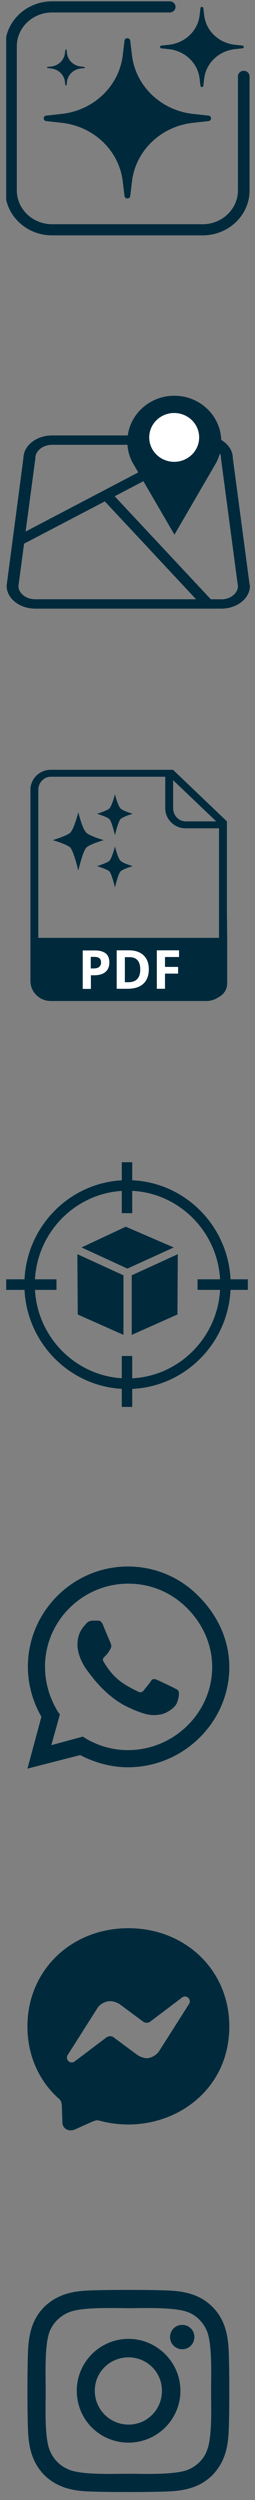 <svg xmlns="http://www.w3.org/2000/svg" width="24" height="235" viewBox="0 0 24 235" fill="none"><rect x="0" y="0" width="24" height="235" fill="#808080" stroke="none"/><g clip-path="url(#clip0_255_7247)"><g clip-path="url(#clip1_255_7247)"><path d="M19.621 10.867C19.941 10.903 19.941 11.347 19.621 11.383L18.174 11.542C15.154 11.875 12.772 14.153 12.424 17.042L12.257 18.426C12.22 18.732 11.755 18.732 11.718 18.426L11.552 17.042C11.204 14.153 8.822 11.875 5.802 11.542L4.354 11.383C4.034 11.347 4.034 10.903 4.354 10.867L5.802 10.708C8.821 10.375 11.203 8.096 11.551 5.208L11.718 3.823C11.755 3.517 12.22 3.517 12.257 3.823L12.424 5.208C12.771 8.096 15.154 10.375 18.173 10.708L19.621 10.867H19.621Z" fill="#002A3C"></path><path d="M22.096 4.206C20.586 4.04 19.394 2.9 19.22 1.456L19.137 0.763C19.118 0.61 18.886 0.61 18.867 0.763L18.784 1.456C18.61 2.9 17.419 4.04 15.908 4.206L15.184 4.286C15.024 4.303 15.024 4.526 15.184 4.544L15.908 4.623C17.419 4.79 18.61 5.929 18.784 7.374L18.867 8.066C18.886 8.219 19.118 8.219 19.137 8.066L19.22 7.374C19.394 5.929 20.586 4.79 22.096 4.623L22.82 4.544C22.98 4.526 22.98 4.304 22.82 4.286L22.096 4.206V4.206Z" fill="#002A3C"></path><path d="M7.599 6.251C6.919 6.176 6.383 5.663 6.305 5.014L6.268 4.702C6.259 4.633 6.155 4.633 6.147 4.702L6.109 5.014C6.031 5.663 5.495 6.176 4.816 6.251L4.49 6.287C4.418 6.295 4.418 6.395 4.49 6.402L4.816 6.438C5.495 6.513 6.031 7.026 6.109 7.675L6.147 7.987C6.155 8.056 6.259 8.056 6.268 7.987L6.305 7.675C6.383 7.026 6.919 6.513 7.599 6.438L7.924 6.402C7.996 6.395 7.996 6.295 7.924 6.287L7.599 6.251Z" fill="#002A3C"></path><path d="M20.791 21.792C21.317 21.58 21.789 21.275 22.194 20.887C22.6 20.499 22.918 20.048 23.141 19.545C23.371 19.023 23.488 18.471 23.488 17.9V7.18C23.488 6.891 23.243 6.656 22.94 6.656C22.638 6.656 22.393 6.891 22.393 7.18V17.9C22.393 19.652 20.903 21.077 19.072 21.077H4.904C3.073 21.077 1.583 19.652 1.583 17.9V4.349C1.583 2.597 3.073 1.172 4.904 1.172H15.972C16.275 1.172 16.52 0.938 16.52 0.649C16.52 0.36 16.274 0.125 15.972 0.125H4.904C4.308 0.125 3.729 0.237 3.185 0.457C2.659 0.67 2.187 0.974 1.781 1.362C1.376 1.75 1.057 2.202 0.835 2.705C0.605 3.225 0.488 3.779 0.488 4.349V17.901C0.488 18.471 0.605 19.024 0.835 19.545C1.057 20.048 1.376 20.5 1.781 20.888C2.187 21.275 2.659 21.58 3.185 21.793C3.73 22.013 4.308 22.125 4.904 22.125H19.072C19.668 22.125 20.246 22.013 20.791 21.793V21.792Z" fill="#002A3C"></path></g></g><g clip-path="url(#clip2_255_7247)"><path d="M23.501 55.025L21.911 43.047C21.899 41.883 20.695 40.93 19.213 40.93H4.903C3.434 40.93 2.229 41.871 2.205 43.047L0.627 55.025C0.627 55.025 0.627 55.06 0.627 55.072C0.627 56.248 1.831 57.213 3.325 57.213H19.297H20.827C22.309 57.213 23.525 56.248 23.525 55.072C23.525 55.06 23.525 55.036 23.525 55.025H23.501ZM20.815 56.331H19.839L10.793 46.648L19.815 41.918C20.393 42.106 20.803 42.553 20.803 43.083C20.803 43.094 20.803 43.118 20.803 43.13L22.393 55.107C22.381 55.789 21.67 56.342 20.815 56.342V56.331ZM3.325 43.071C3.325 42.377 4.036 41.812 4.903 41.812H17.96L2.41 49.965L3.325 43.118C3.325 43.118 3.325 43.083 3.325 43.071ZM2.265 51.107L9.866 47.13L18.454 56.331H3.313C2.458 56.331 1.747 55.778 1.735 55.095L2.265 51.107Z" fill="#002A3C"></path><path d="M20.827 41.517C20.827 39.129 18.851 37.199 16.406 37.199C13.961 37.199 11.985 39.129 11.985 41.517C11.985 42.352 12.226 43.117 12.648 43.776L16.418 50.259L20.309 43.564C20.646 42.952 20.839 42.258 20.839 41.505L20.827 41.517ZM16.406 43.2C15.213 43.2 14.238 42.258 14.238 41.082C14.238 39.905 15.201 38.964 16.406 38.964C17.611 38.964 18.574 39.905 18.574 41.082C18.574 42.258 17.611 43.2 16.406 43.2Z" fill="#002A3C"></path><path d="M16.394 43.411C17.692 43.411 18.743 42.384 18.743 41.117C18.743 39.849 17.692 38.822 16.394 38.822C15.097 38.822 14.045 39.849 14.045 41.117C14.045 42.384 15.097 43.411 16.394 43.411Z" fill="white"></path></g><g clip-path="url(#clip3_255_7247)"><path d="M21.357 85.741V77.208L16.308 72.385V72.361H4.764C3.719 72.361 2.863 73.207 2.863 74.247V92.207C2.863 93.247 3.719 94.093 4.764 94.093H19.443C19.833 94.093 20.211 93.972 20.513 93.766C21.029 93.525 21.382 93.029 21.382 92.449V88.17L21.357 85.753V85.741ZM16.296 73.34L20.349 77.208H17.467C16.825 77.208 16.296 76.652 16.296 75.975V73.34ZM4.764 73.014H15.553V75.975C15.553 77.015 16.409 77.861 17.467 77.861H20.614V88.158H3.606V74.247C3.606 73.57 4.135 73.014 4.777 73.014H4.764Z" fill="#002A3C"></path><path d="M10.291 90.466C10.291 90.853 10.165 91.155 9.926 91.36C9.687 91.566 9.334 91.674 8.881 91.674H8.554V92.956H7.786V89.342H8.944C9.384 89.342 9.724 89.439 9.951 89.62C10.178 89.801 10.291 90.091 10.291 90.466ZM8.554 91.034H8.805C9.045 91.034 9.221 90.986 9.334 90.889C9.447 90.792 9.51 90.659 9.51 90.478C9.51 90.297 9.46 90.164 9.359 90.079C9.259 89.995 9.107 89.946 8.893 89.946H8.541V91.022L8.554 91.034Z" fill="white"></path><path d="M14.005 91.107C14.005 91.699 13.829 92.158 13.489 92.472C13.149 92.787 12.658 92.944 12.016 92.944H10.983V89.33H12.129C12.721 89.33 13.187 89.487 13.514 89.801C13.841 90.116 14.005 90.551 14.005 91.107ZM13.199 91.131C13.199 90.357 12.859 89.971 12.167 89.971H11.751V92.328H12.079C12.821 92.328 13.199 91.929 13.199 91.143V91.131Z" fill="white"></path><path d="M15.515 92.944H14.76V89.33H16.85V89.959H15.528V90.889H16.761V91.518H15.528V92.944H15.515Z" fill="white"></path><path d="M6.59 78.296C6.967 77.957 7.37 76.35 7.37 76.35C7.37 76.35 7.748 77.957 8.151 78.296C8.554 78.634 9.762 78.972 9.762 78.972C9.762 78.972 8.503 79.335 8.151 79.649C7.798 79.963 7.37 81.837 7.37 81.837C7.37 81.837 6.93 79.951 6.59 79.649C6.25 79.347 4.966 78.972 4.966 78.972C4.966 78.972 6.288 78.561 6.59 78.296Z" fill="#002A3C"></path><path d="M10.278 76.012C10.543 75.77 10.82 74.647 10.82 74.647C10.82 74.647 11.084 75.77 11.361 76.012C11.638 76.254 12.494 76.496 12.494 76.496C12.494 76.496 11.613 76.749 11.361 76.979C11.109 77.209 10.82 78.514 10.82 78.514C10.82 78.514 10.518 77.185 10.278 76.979C10.039 76.774 9.133 76.496 9.133 76.496C9.133 76.496 10.064 76.206 10.278 76.012Z" fill="#002A3C"></path><path d="M10.278 80.93C10.543 80.689 10.82 79.564 10.82 79.564C10.82 79.564 11.084 80.689 11.361 80.93C11.638 81.172 12.494 81.414 12.494 81.414C12.494 81.414 11.613 81.668 11.361 81.897C11.109 82.127 10.82 83.432 10.82 83.432C10.82 83.432 10.518 82.103 10.278 81.897C10.039 81.692 9.133 81.414 9.133 81.414C9.133 81.414 10.064 81.124 10.278 80.93Z" fill="#002A3C"></path></g><g clip-path="url(#clip4_255_7247)"><g clip-path="url(#clip5_255_7247)"><path d="M12.002 130.565C6.645 130.565 2.295 126.166 2.295 120.749C2.295 115.332 6.645 110.934 12.002 110.934C17.358 110.934 21.709 115.332 21.709 120.749C21.709 126.166 17.358 130.565 12.002 130.565ZM12.002 111.927C7.197 111.927 3.278 115.89 3.278 120.749C3.278 125.609 7.197 129.571 12.002 129.571C16.807 129.571 20.726 125.609 20.726 120.749C20.726 115.89 16.807 111.927 12.002 111.927Z" fill="#002A3C"></path><path d="M12.445 109.25H11.463V114.037H12.445V109.25Z" fill="#002A3C"></path><path d="M12.445 127.463H11.463V132.25H12.445V127.463Z" fill="#002A3C"></path><path d="M5.315 120.254H0.582V121.248H5.315V120.254Z" fill="#002A3C"></path><path d="M23.327 120.254H18.593V121.248H23.327V120.254Z" fill="#002A3C"></path><path d="M11.619 125.477L7.317 123.562L7.281 117.891L11.619 119.878V125.477Z" fill="#002A3C"></path><path d="M12.398 125.477L16.7 123.562L16.735 117.891L12.398 119.878V125.477Z" fill="#002A3C"></path><path d="M11.99 119.247L7.676 117.26L11.835 115.309L16.352 117.26L11.99 119.247Z" fill="#002A3C"></path></g></g><path d="M18.698 150.049C20.479 151.83 21.582 154.163 21.582 156.708C21.582 161.882 17.256 166.123 12.04 166.123C10.47 166.123 8.944 165.699 7.544 164.978L2.582 166.25L3.897 161.373C3.091 159.973 2.624 158.362 2.624 156.665C2.624 151.491 6.866 147.25 12.04 147.25C14.584 147.25 16.959 148.268 18.698 150.049ZM12.04 164.511C16.366 164.511 19.97 160.991 19.97 156.708C19.97 154.587 19.08 152.636 17.595 151.152C16.111 149.667 14.16 148.862 12.082 148.862C7.756 148.862 4.236 152.382 4.236 156.665C4.236 158.15 4.66 159.592 5.424 160.864L5.636 161.161L4.83 164.045L7.799 163.239L8.053 163.408C9.283 164.129 10.64 164.511 12.04 164.511ZM16.366 158.658C16.578 158.786 16.747 158.828 16.79 158.955C16.874 159.04 16.874 159.507 16.662 160.058C16.45 160.609 15.517 161.118 15.093 161.161C14.33 161.288 13.736 161.246 12.252 160.567C9.877 159.549 8.35 157.174 8.223 157.047C8.095 156.877 7.29 155.775 7.29 154.587C7.29 153.442 7.883 152.891 8.095 152.636C8.307 152.382 8.562 152.339 8.732 152.339C8.859 152.339 9.028 152.339 9.156 152.339C9.325 152.339 9.495 152.297 9.707 152.763C9.877 153.23 10.386 154.375 10.428 154.502C10.47 154.629 10.513 154.757 10.428 154.926C10.004 155.817 9.495 155.775 9.749 156.199C10.682 157.768 11.573 158.319 12.973 158.998C13.185 159.125 13.312 159.083 13.482 158.955C13.609 158.786 14.075 158.234 14.203 158.022C14.372 157.768 14.542 157.81 14.754 157.895C14.966 157.98 16.111 158.531 16.366 158.658Z" fill="#002A3C"></path><path d="M12.082 181.25C17.445 181.25 21.582 185.196 21.582 190.482C21.582 197.185 15.185 200.94 9.324 199.331C8.979 199.254 8.941 199.331 6.949 200.212C6.834 200.25 6.719 200.25 6.643 200.25C6.221 200.25 5.876 199.944 5.876 199.522C5.8 197.76 5.876 197.607 5.57 197.3C3.693 195.653 2.582 193.24 2.582 190.482C2.582 185.196 6.719 181.25 12.082 181.25ZM17.79 188.375C18.058 187.954 17.56 187.456 17.139 187.762L14.151 190.022C14.074 190.099 13.921 190.137 13.806 190.137C13.691 190.137 13.538 190.099 13.461 190.022L11.239 188.375C11.009 188.222 10.626 188.107 10.358 188.107C9.937 188.107 9.401 188.375 9.171 188.758L6.374 193.163C6.106 193.585 6.604 194.083 7.026 193.776L10.014 191.516C10.128 191.44 10.282 191.401 10.358 191.401C10.473 191.401 10.626 191.44 10.703 191.516L12.925 193.163C13.155 193.317 13.538 193.47 13.806 193.47C14.227 193.47 14.764 193.163 14.993 192.78L17.79 188.375Z" fill="#002A3C"></path><path d="M12.103 219.852C14.775 219.852 16.98 222.057 16.98 224.729C16.98 227.443 14.775 229.606 12.103 229.606C9.389 229.606 7.226 227.443 7.226 224.729C7.226 222.057 9.389 219.852 12.103 219.852ZM12.103 227.91C13.842 227.91 15.242 226.51 15.242 224.729C15.242 222.99 13.842 221.59 12.103 221.59C10.322 221.59 8.922 222.99 8.922 224.729C8.922 226.51 10.364 227.91 12.103 227.91ZM18.295 219.682C18.295 220.318 17.786 220.827 17.15 220.827C16.514 220.827 16.005 220.318 16.005 219.682C16.005 219.046 16.514 218.537 17.15 218.537C17.786 218.537 18.295 219.046 18.295 219.682ZM21.518 220.827C21.603 222.396 21.603 227.104 21.518 228.673C21.434 230.2 21.094 231.515 19.992 232.66C18.889 233.762 17.532 234.102 16.005 234.186C14.436 234.271 9.728 234.271 8.159 234.186C6.632 234.102 5.318 233.762 4.172 232.66C3.07 231.515 2.73 230.2 2.646 228.673C2.561 227.104 2.561 222.396 2.646 220.827C2.73 219.3 3.07 217.943 4.172 216.84C5.318 215.738 6.632 215.398 8.159 215.314C9.728 215.229 14.436 215.229 16.005 215.314C17.532 215.398 18.889 215.738 19.992 216.84C21.094 217.943 21.434 219.3 21.518 220.827ZM19.483 230.327C19.992 229.097 19.864 226.128 19.864 224.729C19.864 223.372 19.992 220.403 19.483 219.131C19.143 218.325 18.507 217.646 17.701 217.349C16.429 216.84 13.46 216.968 12.103 216.968C10.704 216.968 7.735 216.84 6.505 217.349C5.657 217.689 5.021 218.325 4.681 219.131C4.172 220.403 4.3 223.372 4.3 224.729C4.3 226.128 4.172 229.097 4.681 230.327C5.021 231.175 5.657 231.811 6.505 232.151C7.735 232.66 10.704 232.532 12.103 232.532C13.46 232.532 16.429 232.66 17.701 232.151C18.507 231.811 19.186 231.175 19.483 230.327Z" fill="#002A3C"></path><defs><clipPath id="clip0_255_7247"><rect width="23" height="22" fill="white" transform="translate(0.582 0.125)"></rect></clipPath><clipPath id="clip1_255_7247"><rect width="23" height="22" fill="white" transform="translate(0.488 0.125)"></rect></clipPath><clipPath id="clip2_255_7247"><rect width="23" height="20.125" fill="white" transform="translate(0.582 37.125)"></rect></clipPath><clipPath id="clip3_255_7247"><rect width="18.857" height="22" fill="white" transform="translate(2.653 72.25)"></rect></clipPath><clipPath id="clip4_255_7247"><rect width="23" height="23" fill="white" transform="translate(0.582 109.25)"></rect></clipPath><clipPath id="clip5_255_7247"><rect width="22.744" height="23" fill="white" transform="translate(0.582 109.25)"></rect></clipPath></defs></svg>